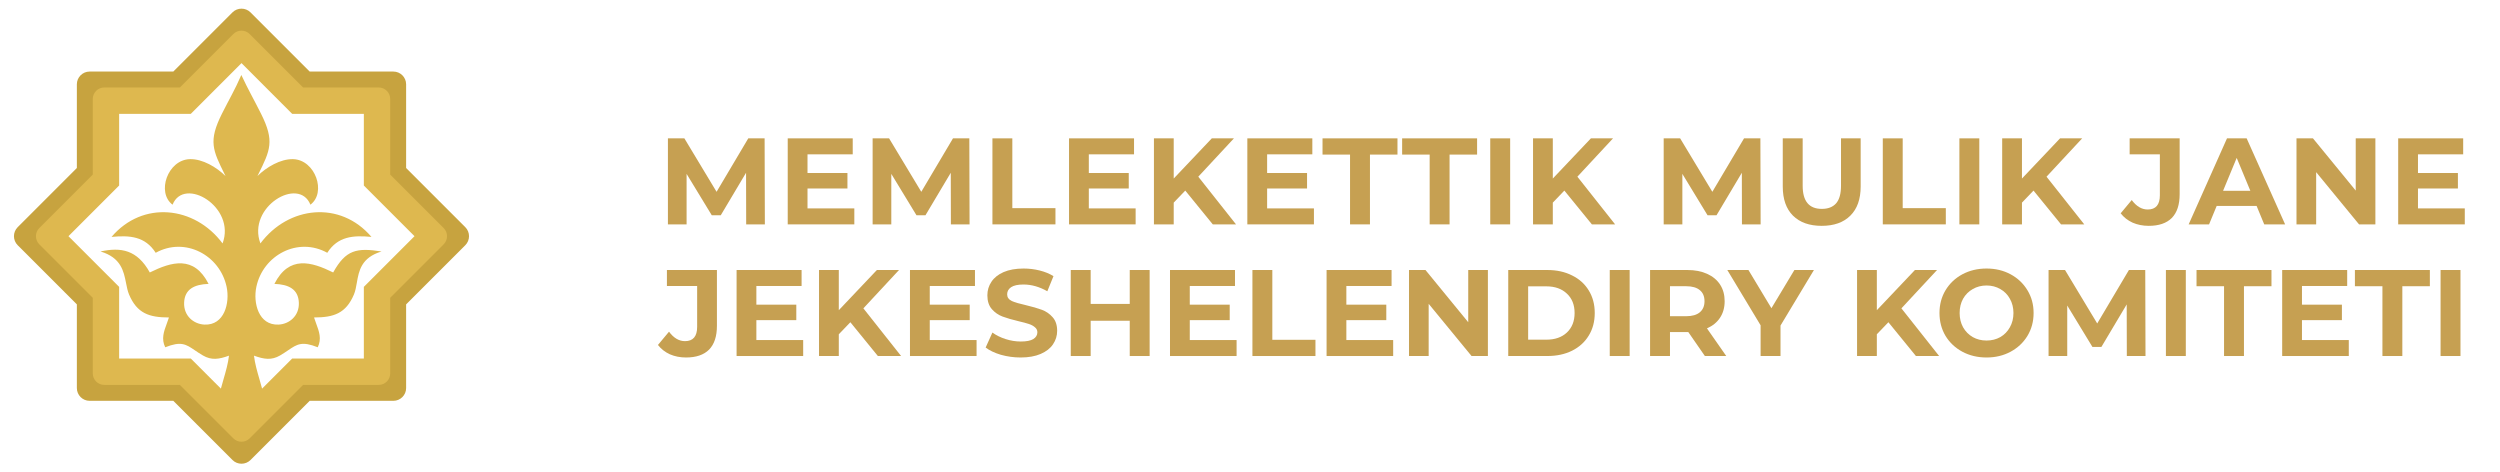 <svg width="323" height="61" viewBox="0 0 323 61" fill="none" xmlns="http://www.w3.org/2000/svg">
<path d="M315.321 34.885H317.893V45.997H315.321V34.885Z" fill="#C6A052"/>
<path d="M307.81 36.98H304.254V34.885H313.938V36.98H310.382V45.997H307.81V36.98Z" fill="#C6A052"/>
<path d="M303.463 43.934V45.997H294.858V34.885H303.256V36.949H297.414V39.362H302.574V41.362H297.414V43.934H303.463Z" fill="#C6A052"/>
<path d="M287.347 36.98H283.791V34.885H293.475V36.98H289.919V45.997H287.347V36.98Z" fill="#C6A052"/>
<path d="M279.835 34.885H282.407V45.997H279.835V34.885Z" fill="#C6A052"/>
<path d="M274.786 45.997L274.77 39.33L271.5 44.823H270.341L267.087 39.473V45.997H264.674V34.885H266.801L270.96 41.791L275.056 34.885H277.167L277.199 45.997H274.786Z" fill="#C6A052"/>
<path d="M256.661 46.188C255.508 46.188 254.465 45.939 253.534 45.442C252.613 44.944 251.888 44.262 251.359 43.394C250.84 42.515 250.581 41.531 250.581 40.441C250.581 39.351 250.84 38.372 251.359 37.504C251.888 36.626 252.613 35.938 253.534 35.441C254.465 34.943 255.508 34.694 256.661 34.694C257.815 34.694 258.852 34.943 259.773 35.441C260.693 35.938 261.418 36.626 261.947 37.504C262.477 38.372 262.741 39.351 262.741 40.441C262.741 41.531 262.477 42.515 261.947 43.394C261.418 44.262 260.693 44.944 259.773 45.442C258.852 45.939 257.815 46.188 256.661 46.188ZM256.661 43.997C257.317 43.997 257.91 43.849 258.439 43.553C258.968 43.246 259.381 42.822 259.677 42.283C259.984 41.743 260.138 41.129 260.138 40.441C260.138 39.753 259.984 39.139 259.677 38.6C259.381 38.06 258.968 37.642 258.439 37.346C257.91 37.039 257.317 36.885 256.661 36.885C256.005 36.885 255.412 37.039 254.883 37.346C254.354 37.642 253.936 38.06 253.629 38.6C253.333 39.139 253.185 39.753 253.185 40.441C253.185 41.129 253.333 41.743 253.629 42.283C253.936 42.822 254.354 43.246 254.883 43.553C255.412 43.849 256.005 43.997 256.661 43.997Z" fill="#C6A052"/>
<path d="M243.98 41.632L242.487 43.188V45.997H239.932V34.885H242.487V40.076L247.409 34.885H250.266L245.662 39.838L250.536 45.997H247.536L243.98 41.632Z" fill="#C6A052"/>
<path d="M230.042 42.06V45.997H227.47V42.029L223.168 34.885H225.898L228.867 39.822L231.836 34.885H234.36L230.042 42.06Z" fill="#C6A052"/>
<path d="M220.27 45.997L218.127 42.902H218H215.761V45.997H213.189V34.885H218C218.984 34.885 219.836 35.049 220.555 35.377C221.286 35.705 221.847 36.171 222.238 36.774C222.63 37.377 222.825 38.092 222.825 38.917C222.825 39.743 222.624 40.457 222.222 41.06C221.831 41.653 221.27 42.108 220.539 42.425L223.032 45.997H220.27ZM220.222 38.917C220.222 38.293 220.021 37.816 219.619 37.488C219.217 37.15 218.629 36.98 217.857 36.98H215.761V40.854H217.857C218.629 40.854 219.217 40.684 219.619 40.346C220.021 40.007 220.222 39.531 220.222 38.917Z" fill="#C6A052"/>
<path d="M207.979 34.885H210.551V45.997H207.979V34.885Z" fill="#C6A052"/>
<path d="M194.865 34.885H199.913C201.12 34.885 202.184 35.118 203.104 35.583C204.036 36.038 204.755 36.684 205.263 37.52C205.782 38.356 206.041 39.33 206.041 40.441C206.041 41.552 205.782 42.526 205.263 43.362C204.755 44.198 204.036 44.849 203.104 45.315C202.184 45.77 201.12 45.997 199.913 45.997H194.865V34.885ZM199.786 43.886C200.898 43.886 201.781 43.579 202.438 42.965C203.104 42.341 203.438 41.499 203.438 40.441C203.438 39.383 203.104 38.547 202.438 37.933C201.781 37.309 200.898 36.996 199.786 36.996H197.437V43.886H199.786Z" fill="#C6A052"/>
<path d="M192.236 34.885V45.997H190.124L184.584 39.251V45.997H182.044V34.885H184.171L189.696 41.632V34.885H192.236Z" fill="#C6A052"/>
<path d="M179.998 43.934V45.997H171.394V34.885H179.791V36.949H173.949V39.362H179.109V41.362H173.949V43.934H179.998Z" fill="#C6A052"/>
<path d="M161.813 34.885H164.385V43.902H169.957V45.997H161.813V34.885Z" fill="#C6A052"/>
<path d="M159.767 43.934V45.997H151.163V34.885H159.561V36.949H153.719V39.362H158.878V41.362H153.719V43.934H159.767Z" fill="#C6A052"/>
<path d="M148.533 34.885V45.997H145.962V41.441H140.914V45.997H138.342V34.885H140.914V39.266H145.962V34.885H148.533Z" fill="#C6A052"/>
<path d="M131.87 46.188C130.992 46.188 130.14 46.071 129.314 45.839C128.499 45.595 127.843 45.283 127.346 44.902L128.219 42.965C128.695 43.315 129.261 43.595 129.917 43.807C130.574 44.018 131.23 44.124 131.886 44.124C132.616 44.124 133.156 44.018 133.505 43.807C133.854 43.584 134.029 43.293 134.029 42.934C134.029 42.669 133.923 42.452 133.712 42.283C133.51 42.103 133.246 41.96 132.918 41.854C132.6 41.748 132.166 41.632 131.616 41.505C130.769 41.304 130.076 41.103 129.536 40.901C128.997 40.7 128.531 40.378 128.139 39.933C127.758 39.489 127.568 38.896 127.568 38.155C127.568 37.51 127.743 36.928 128.092 36.409C128.441 35.88 128.965 35.462 129.663 35.155C130.373 34.848 131.235 34.694 132.251 34.694C132.96 34.694 133.653 34.779 134.331 34.948C135.008 35.118 135.601 35.361 136.109 35.679L135.315 37.631C134.288 37.049 133.262 36.758 132.235 36.758C131.515 36.758 130.981 36.875 130.632 37.107C130.293 37.34 130.124 37.647 130.124 38.028C130.124 38.409 130.32 38.695 130.711 38.885C131.113 39.065 131.722 39.245 132.537 39.425C133.383 39.626 134.077 39.827 134.616 40.028C135.156 40.229 135.616 40.547 135.997 40.981C136.389 41.415 136.585 42.002 136.585 42.743C136.585 43.378 136.405 43.96 136.045 44.489C135.696 45.008 135.167 45.42 134.458 45.727C133.749 46.034 132.886 46.188 131.87 46.188Z" fill="#C6A052"/>
<path d="M126.173 43.934V45.997H117.568V34.885H125.966V36.949H120.124V39.362H125.284V41.362H120.124V43.934H126.173Z" fill="#C6A052"/>
<path d="M109.865 41.632L108.373 43.188V45.997H105.817V34.885H108.373V40.076L113.294 34.885H116.152L111.548 39.838L116.422 45.997H113.421L109.865 41.632Z" fill="#C6A052"/>
<path d="M103.771 43.934V45.997H95.167V34.885H103.565V36.949H97.723V39.362H102.882V41.362H97.723V43.934H103.771Z" fill="#C6A052"/>
<path d="M88.626 46.188C87.875 46.188 87.182 46.05 86.547 45.775C85.922 45.489 85.409 45.087 85.007 44.569L86.436 42.854C87.039 43.669 87.727 44.076 88.499 44.076C89.547 44.076 90.071 43.463 90.071 42.235V36.949H86.166V34.885H92.627V42.092C92.627 43.457 92.288 44.484 91.611 45.172C90.933 45.849 89.939 46.188 88.626 46.188Z" fill="#C6A052"/>
<path d="M318.45 26.925V28.989H309.846V17.876H318.243V19.94H312.402V22.353H317.561V24.353H312.402V26.925H318.45Z" fill="#C6A052"/>
<path d="M306.9 17.876V28.989H304.788L299.248 22.242V28.989H296.708V17.876H298.835L304.36 24.623V17.876H306.9Z" fill="#C6A052"/>
<path d="M291.554 26.607H286.395L285.411 28.989H282.775L287.728 17.876H290.268L295.237 28.989H292.538L291.554 26.607ZM290.745 24.655L288.982 20.4L287.22 24.655H290.745Z" fill="#C6A052"/>
<path d="M277.611 29.179C276.859 29.179 276.166 29.041 275.531 28.766C274.907 28.481 274.393 28.078 273.991 27.56L275.42 25.845C276.023 26.66 276.711 27.068 277.484 27.068C278.531 27.068 279.055 26.454 279.055 25.226V19.94H275.15V17.876H281.611V25.083C281.611 26.449 281.272 27.475 280.595 28.163C279.918 28.84 278.923 29.179 277.611 29.179Z" fill="#C6A052"/>
<path d="M262.729 24.623L261.237 26.179V28.989H258.681V17.876H261.237V23.067L266.158 17.876H269.015L264.411 22.829L269.285 28.989H266.285L262.729 24.623Z" fill="#C6A052"/>
<path d="M253.154 17.876H255.726V28.989H253.154V17.876Z" fill="#C6A052"/>
<path d="M243.256 17.876H245.828V26.893H251.4V28.989H243.256V17.876Z" fill="#C6A052"/>
<path d="M235.365 29.179C233.778 29.179 232.54 28.74 231.651 27.861C230.772 26.983 230.333 25.729 230.333 24.099V17.876H232.905V24.004C232.905 25.994 233.73 26.988 235.381 26.988C236.186 26.988 236.799 26.75 237.223 26.274C237.646 25.787 237.858 25.03 237.858 24.004V17.876H240.398V24.099C240.398 25.729 239.953 26.983 239.064 27.861C238.186 28.74 236.953 29.179 235.365 29.179Z" fill="#C6A052"/>
<path d="M225.06 28.989L225.045 22.321L221.774 27.814H220.616L217.361 22.464V28.989H214.948V17.876H217.075L221.235 24.782L225.33 17.876H227.442L227.473 28.989H225.06Z" fill="#C6A052"/>
<path d="M202.115 24.623L200.623 26.179V28.989H198.067V17.876H200.623V23.067L205.544 17.876H208.402L203.798 22.829L208.672 28.989H205.671L202.115 24.623Z" fill="#C6A052"/>
<path d="M192.54 17.876H195.112V28.989H192.54V17.876Z" fill="#C6A052"/>
<path d="M184.712 19.972H181.156V17.876H190.84V19.972H187.284V28.989H184.712V19.972Z" fill="#C6A052"/>
<path d="M174.426 19.972H170.87V17.876H180.554V19.972H176.998V28.989H174.426V19.972Z" fill="#C6A052"/>
<path d="M169.76 26.925V28.989H161.156V17.876H169.554V19.94H163.712V22.353H168.871V24.353H163.712V26.925H169.76Z" fill="#C6A052"/>
<path d="M153.136 24.623L151.644 26.179V28.989H149.088V17.876H151.644V23.067L156.565 17.876H159.422L154.819 22.829L159.692 28.989H156.692L153.136 24.623Z" fill="#C6A052"/>
<path d="M146.723 26.925V28.989H138.119V17.876H146.517V19.94H140.675V22.353H145.834V24.353H140.675V26.925H146.723Z" fill="#C6A052"/>
<path d="M128.222 17.876H130.793V26.893H136.365V28.989H128.222V17.876Z" fill="#C6A052"/>
<path d="M122.855 28.989L122.84 22.321L119.569 27.814H118.41L115.156 22.464V28.989H112.743V17.876H114.87L119.03 24.782L123.125 17.876H125.237L125.268 28.989H122.855Z" fill="#C6A052"/>
<path d="M110.379 26.925V28.989H101.774V17.876H110.172V19.94H104.33V22.353H109.49V24.353H104.33V26.925H110.379Z" fill="#C6A052"/>
<path d="M96.407 28.989L96.391 22.321L93.121 27.814H91.962L88.708 22.464V28.989H86.295V17.876H88.422L92.581 24.782L96.677 17.876H98.788L98.82 28.989H96.407Z" fill="#C6A052"/>
<path fill-rule="evenodd" clip-rule="evenodd" d="M11.575 9.246H22.39L30.037 1.598C30.676 0.959 31.725 0.959 32.364 1.598L40.012 9.246H50.826C51.732 9.246 52.471 9.987 52.471 10.89V21.705L60.118 29.352C60.757 29.991 60.757 31.041 60.118 31.68L52.471 39.327V50.141C52.471 51.047 51.729 51.786 50.826 51.786H40.012L32.364 59.434C31.725 60.072 30.676 60.072 30.037 59.434L22.39 51.786H11.575C10.669 51.786 9.93 51.044 9.93 50.141V39.327L2.283 31.68C1.644 31.041 1.644 29.991 2.283 29.352L9.93 21.705V10.89C9.93 9.985 10.672 9.246 11.575 9.246ZM31.199 54.904L38.446 48.011H48.696V37.762L55.943 30.515L48.696 23.267V13.018H38.446L31.199 5.773L23.952 13.021H13.703V23.27L6.456 30.517L13.703 37.764V48.014H23.952L31.199 54.904Z" fill="#C7A33F"/>
<path fill-rule="evenodd" clip-rule="evenodd" d="M23.241 11.301H13.473C12.655 11.301 11.986 11.97 11.986 12.788V22.557L5.078 29.464C4.5 30.043 4.5 30.989 5.078 31.567L11.986 38.475V48.243C11.986 49.061 12.655 49.73 13.473 49.73H23.241L30.149 56.638C30.727 57.216 31.673 57.216 32.252 56.638L39.159 49.73H48.928C49.746 49.73 50.415 49.061 50.415 48.243V38.475L57.322 31.567C57.9 30.989 57.9 30.043 57.322 29.464L50.415 22.557V12.788C50.415 11.97 49.746 11.301 48.928 11.301H39.159L32.252 4.394C31.673 3.816 30.727 3.816 30.149 4.394L23.241 11.301ZM15.393 23.968V14.709L24.652 14.709L31.201 8.155L37.748 14.708H47.008V23.968L53.555 30.516L47.008 37.063V46.323H37.748L33.861 50.21C33.753 49.797 33.635 49.389 33.517 48.982C33.225 47.976 32.935 46.978 32.814 45.952C34.116 46.419 35.067 46.576 36.187 45.924C36.595 45.686 36.931 45.457 37.232 45.253C38.384 44.471 39 44.053 41.053 44.867C41.583 43.782 41.23 42.829 40.853 41.812C40.757 41.553 40.659 41.288 40.574 41.017C43.134 41.017 44.696 40.482 45.724 38.057C45.916 37.604 46.007 37.078 46.103 36.529C46.371 34.992 46.669 33.279 49.297 32.49C46.074 31.987 44.676 32.269 43.047 35.202C40.215 33.81 37.343 32.967 35.453 36.678C37.313 36.742 38.538 37.375 38.611 39.092C38.686 40.827 37.359 41.875 35.992 41.937C33.4 42.056 32.684 39.13 33.12 37.063C33.987 32.953 38.504 30.562 42.284 32.661C43.647 30.528 45.639 30.384 47.992 30.609C43.965 25.879 37.257 26.607 33.645 31.449C31.88 26.742 38.619 22.73 40.105 26.446C42.206 24.882 40.742 20.637 37.866 20.562C36.241 20.52 34.426 21.594 33.264 22.742C33.299 22.671 33.334 22.601 33.368 22.533C34.92 19.399 35.498 18.232 33.727 14.695C32.793 12.829 32.061 11.577 31.18 9.687C30.354 11.597 29.605 12.834 28.673 14.695C26.903 18.232 27.481 19.399 29.032 22.532C29.066 22.601 29.101 22.671 29.136 22.742C27.974 21.594 26.16 20.52 24.534 20.562C21.659 20.637 20.195 24.882 22.295 26.446C23.781 22.731 30.52 26.742 28.756 31.45C25.143 26.607 18.436 25.879 14.409 30.609C16.761 30.384 18.753 30.528 20.116 32.661C23.896 30.562 28.413 32.953 29.28 37.063C29.716 39.131 29 42.056 26.409 41.937C25.041 41.875 23.715 40.827 23.789 39.093C23.863 37.375 25.087 36.743 26.948 36.678C25.057 32.967 22.186 33.81 19.354 35.202C17.725 32.269 15.634 31.915 12.984 32.49C15.64 33.287 15.982 35.03 16.287 36.58C16.391 37.111 16.491 37.618 16.677 38.058C17.704 40.482 19.267 41.017 21.826 41.017C21.741 41.289 21.643 41.553 21.547 41.813C21.17 42.83 20.817 43.782 21.347 44.868C23.4 44.053 24.017 44.472 25.169 45.254C25.469 45.458 25.805 45.686 26.213 45.924C27.334 46.576 28.285 46.419 29.586 45.952C29.465 46.979 29.176 47.976 28.884 48.983C28.766 49.389 28.647 49.798 28.54 50.21L24.653 46.323H15.393V37.063L8.845 30.516L15.393 23.968Z" fill="#DEB84F"/>
</svg>
